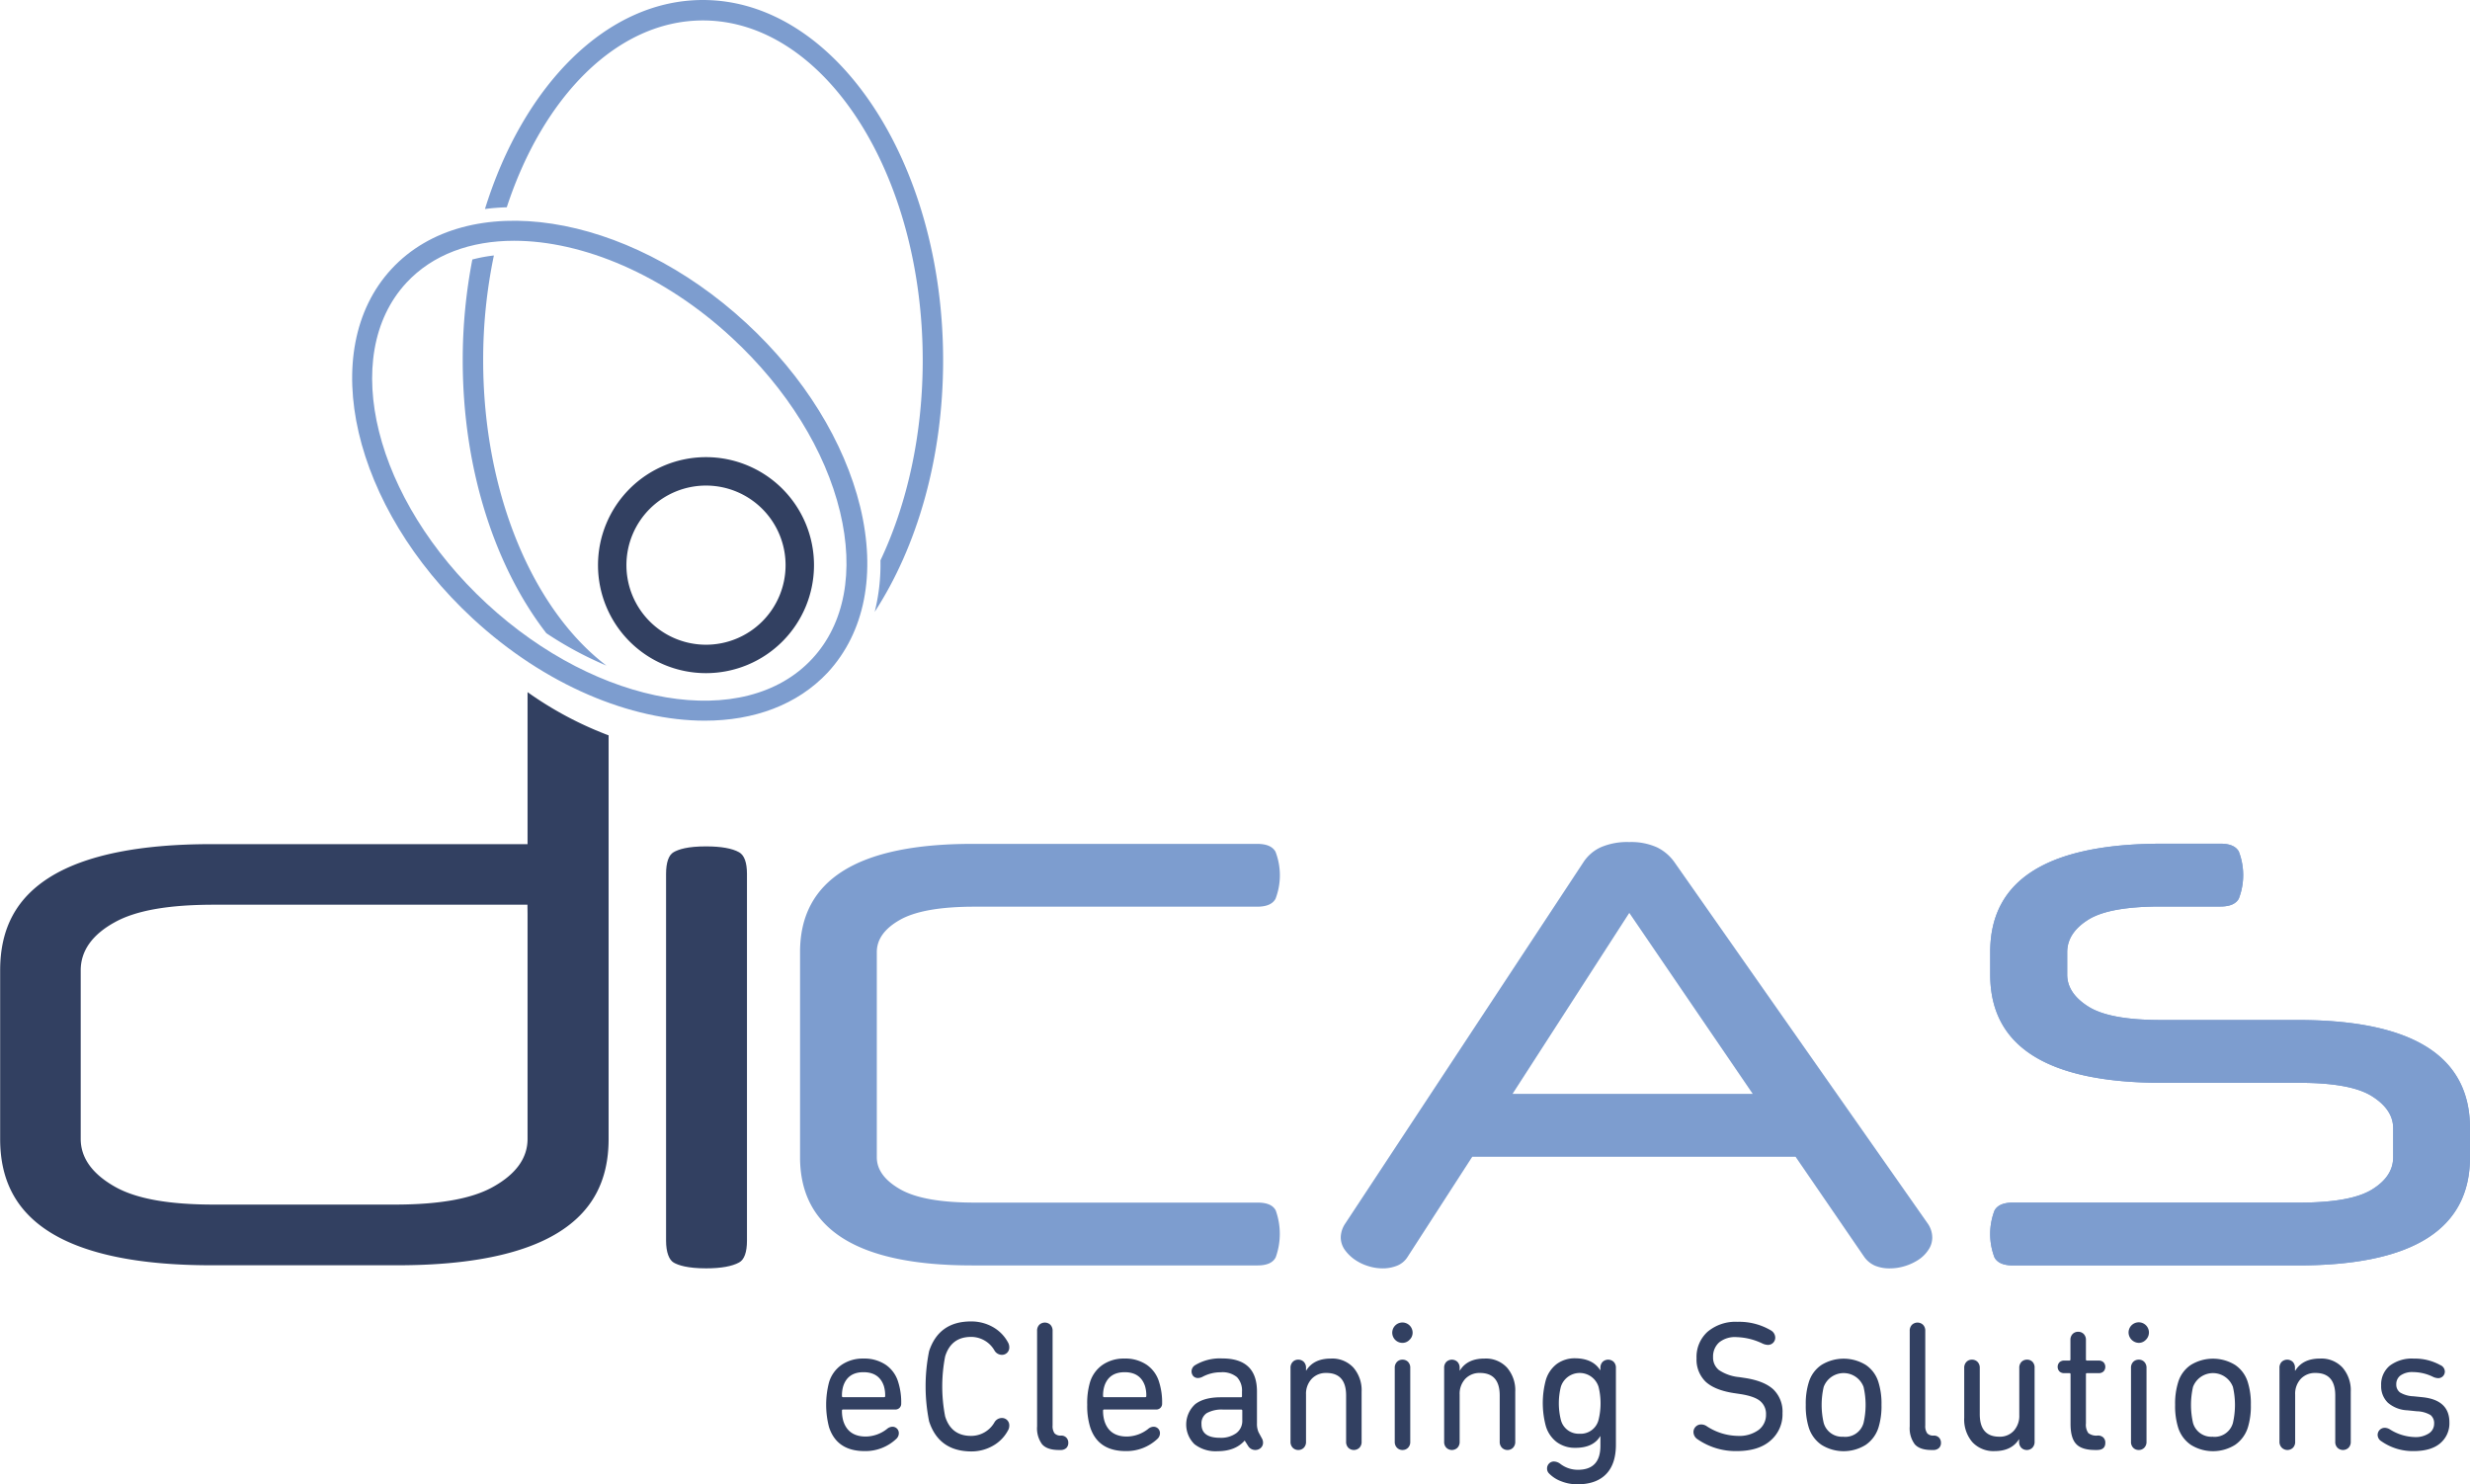 <svg id="Capa_1" data-name="Capa 1" xmlns="http://www.w3.org/2000/svg" viewBox="0 0 650 390.61"><defs><style>.cls-1{fill:#7d9dcf;}.cls-2{fill:#324061;}</style></defs><path class="cls-1" d="M260.8,338.77q-45.3,0-45.3-28.47v-54q0-28.45,45.3-28.46h75q3.68,0,4.82,2.07a17.26,17.26,0,0,1,0,12.39q-1.14,2.07-4.82,2.07H261.41q-13.47,0-19.58,3.44t-6.13,8.49v54q0,4.9,6.13,8.42t19.58,3.52h74.53q3.68,0,4.74,2.07a18.24,18.24,0,0,1,0,12.31q-1.06,2.14-4.74,2.15Z" transform="translate(-4.96 -5.77)"/><path class="cls-1" d="M433.72,227.36a16.62,16.62,0,0,1,7.27,1.38,12.12,12.12,0,0,1,4.67,4l66.72,95.18a6.52,6.52,0,0,1,1.07,3.52,5.7,5.7,0,0,1-1,3.21,9,9,0,0,1-2.6,2.61,13.93,13.93,0,0,1-3.59,1.68,13.46,13.46,0,0,1-4,.61,10,10,0,0,1-3.83-.69,6.82,6.82,0,0,1-2.91-2.37l-18.05-26.32H392.4l-17,26.32a5.86,5.86,0,0,1-2.83,2.37,10.23,10.23,0,0,1-3.75.69,12.89,12.89,0,0,1-3.83-.61,12.69,12.69,0,0,1-3.6-1.76,10.69,10.69,0,0,1-2.6-2.6,5.72,5.72,0,0,1-1-3.29,6.76,6.76,0,0,1,1.07-3.37l62.74-95.18a10.85,10.85,0,0,1,4.59-4A17.57,17.57,0,0,1,433.72,227.36ZM403,293.62h63.2L433.72,246Z" transform="translate(-4.96 -5.77)"/><path class="cls-1" d="M574,290.72q-45.3,0-45.3-28.47v-6q0-28.45,45.3-28.46h15.3q3.68,0,4.82,2.07a17.26,17.26,0,0,1,0,12.39q-1.14,2.07-4.82,2.07H573.55q-13.47,0-19,3.44t-5.59,8.49v6q0,4.9,5.59,8.42t19,3.52h36.11q45.3,0,45.3,28.46v7.65q0,28.47-45.3,28.47h-75q-3.67,0-4.82-2.07a17.26,17.26,0,0,1,0-12.39q1.14-2.07,4.82-2.07h75.44q13.47,0,19.06-3.44t5.58-8.5v-7.65q0-4.89-5.58-8.41t-19.06-3.52Z" transform="translate(-4.96 -5.77)"/><path class="cls-2" d="M190.78,228.5c3.93,0,6.85.52,8.67,1.54,1.38.77,2.08,2.7,2.08,5.73v96.5c0,3-.7,5-2.08,5.73-1.82,1-4.74,1.54-8.67,1.54-4.89,0-7.34-.82-8.54-1.52s-2-2.7-2-5.75v-96.5c0-3,.67-5,2-5.75s3.65-1.52,8.54-1.52" transform="translate(-4.96 -5.77)"/><path class="cls-2" d="M143.79,187.91v40H60.48c-18.76,0-32.94,2.88-42.17,8.55C9.33,242,5,250,5,261.12v44.37c0,11.09,4.37,19.16,13.35,24.69,9.23,5.67,23.41,8.55,42.17,8.55h49.08c18.75,0,32.94-2.88,42.17-8.55,9-5.53,13.35-13.6,13.35-24.69V199.28A94,94,0,0,1,143.79,187.91Zm0,58.28v59.3c0,5-3,9.2-9,12.57-5.58,3.16-14.12,4.7-26.09,4.7H61.3c-12,0-20.51-1.54-26.1-4.7-5.94-3.36-9-7.59-9-12.57V261.12c0-5.12,3-9.39,9-12.68,5.58-3.09,14.11-4.59,26.07-4.59h82.49Z" transform="translate(-4.96 -5.77)"/><path class="cls-2" d="M190.75,126.07a28.42,28.42,0,1,0,28.42,28.42A28.42,28.42,0,0,0,190.75,126.07Zm0,49.36a20.94,20.94,0,1,1,20.94-20.94A20.94,20.94,0,0,1,190.75,175.43Z" transform="translate(-4.96 -5.77)"/><path class="cls-1" d="M138.32,60.32c9.54-29.14,29.1-49.17,51.62-49.17,31.9,0,57.84,40.12,57.84,89.44,0,19.67-4.13,37.86-11.12,52.64a51.79,51.79,0,0,1-1.51,13.54c11.13-17.1,18-40.45,18-66.18,0-52.28-28.36-94.82-63.22-94.82-25.37,0-47.29,22.55-57.35,55A55.91,55.91,0,0,1,138.32,60.32Z" transform="translate(-4.96 -5.77)"/><path class="cls-1" d="M129.26,74.06a138.92,138.92,0,0,0-2.53,26.53c0,28.68,8.53,54.41,22,71.81a95,95,0,0,0,15.81,8.52c-19.18-14.58-32.43-45.1-32.43-80.33A134.08,134.08,0,0,1,134.93,73,40.09,40.09,0,0,0,129.26,74.06Z" transform="translate(-4.96 -5.77)"/><path class="cls-1" d="M190.43,195.42c-19.4,0-42.09-9.32-61.09-26.91C97.71,139.23,88.11,98,108,76.54s61.71-15,93.34,14.24h0c15.18,14,25.82,31.24,30,48.4,4.23,17.56,1.19,33-8.56,43.57C214.76,191.3,203.32,195.42,190.43,195.42ZM140.25,69.13c-11.4,0-21.43,3.59-28.35,11.06-17.83,19.26-8.37,57.1,21.09,84.37s67.92,33.79,85.74,14.53c8.49-9.17,11.08-22.9,7.29-38.65-3.89-16.14-14-32.38-28.38-45.72h0C179.62,78,158.23,69.13,140.25,69.13Z" transform="translate(-4.96 -5.77)"/><path class="cls-2" d="M232.5,387.63q-7.33,0-9.38-6.32a23.42,23.42,0,0,1,0-11.76,8.55,8.55,0,0,1,3.35-4.64,9.88,9.88,0,0,1,5.73-1.63,10.09,10.09,0,0,1,5.84,1.63,8.4,8.4,0,0,1,3.3,4.59,17.6,17.6,0,0,1,.78,5.64,1.51,1.51,0,0,1-.44,1.11,1.55,1.55,0,0,1-1.17.44H226.82a.25.25,0,0,0-.29.29,9.25,9.25,0,0,0,.38,2.82q1.32,4,5.89,4a9.2,9.2,0,0,0,5.58-2,2.29,2.29,0,0,1,1.41-.58,1.66,1.66,0,0,1,1.7,1.7,2,2,0,0,1-.63,1.46A11.82,11.82,0,0,1,232.5,387.63Zm-5.68-14.19h10.79a.26.26,0,0,0,.29-.3,8.63,8.63,0,0,0-.34-2.62q-1.22-3.64-5.35-3.65t-5.34,3.65a8.33,8.33,0,0,0-.34,2.62C226.53,373.34,226.62,373.44,226.82,373.44Z" transform="translate(-4.96 -5.77)"/><path class="cls-2" d="M249.46,379.8a46.81,46.81,0,0,1,0-18.47q2.58-7.81,11-7.82a11.52,11.52,0,0,1,5.71,1.43,10.19,10.19,0,0,1,4,4,2.58,2.58,0,0,1,.39,1.36,1.92,1.92,0,0,1-2,2,2.28,2.28,0,0,1-1.94-1.22,7.08,7.08,0,0,0-6.12-3.5q-5.21,0-6.81,5.11a41.12,41.12,0,0,0,0,15.84q1.6,5.1,6.81,5.1a7.06,7.06,0,0,0,6.12-3.5,2.27,2.27,0,0,1,1.94-1.21,1.92,1.92,0,0,1,2,2,2.53,2.53,0,0,1-.39,1.36,10.06,10.06,0,0,1-4,4,11.43,11.43,0,0,1-5.71,1.44Q252,387.63,249.46,379.8Z" transform="translate(-4.96 -5.77)"/><path class="cls-2" d="M284,387.34h-.44c-2,0-3.5-.51-4.37-1.51a7.06,7.06,0,0,1-1.31-4.72V356a2.18,2.18,0,0,1,.58-1.61,2.13,2.13,0,0,1,2.92,0,2.22,2.22,0,0,1,.58,1.61v24.88a3.27,3.27,0,0,0,.51,2.07,2.15,2.15,0,0,0,1.72.6,1.82,1.82,0,0,1,1.39.54,1.9,1.9,0,0,1,.51,1.36,1.84,1.84,0,0,1-.53,1.38A2.15,2.15,0,0,1,284,387.34Z" transform="translate(-4.96 -5.77)"/><path class="cls-2" d="M301.22,387.63q-7.34,0-9.38-6.32a18.88,18.88,0,0,1-.77-5.88,19.4,19.4,0,0,1,.72-5.88,8.61,8.61,0,0,1,3.36-4.64,9.86,9.86,0,0,1,5.73-1.63,10,10,0,0,1,5.83,1.63A8.37,8.37,0,0,1,310,369.5a17.6,17.6,0,0,1,.78,5.64,1.51,1.51,0,0,1-.44,1.11,1.55,1.55,0,0,1-1.17.44H295.54a.26.26,0,0,0-.3.29,9.24,9.24,0,0,0,.39,2.82q1.32,4,5.88,4a9.21,9.21,0,0,0,5.59-2,2.29,2.29,0,0,1,1.41-.58,1.66,1.66,0,0,1,1.7,1.7,2,2,0,0,1-.63,1.46A11.84,11.84,0,0,1,301.22,387.63Zm-5.68-14.19h10.79a.26.26,0,0,0,.29-.3,8.63,8.63,0,0,0-.34-2.62c-.81-2.43-2.6-3.65-5.35-3.65s-4.54,1.22-5.34,3.65a8.3,8.3,0,0,0-.35,2.62A.27.27,0,0,0,295.54,373.44Z" transform="translate(-4.96 -5.77)"/><path class="cls-2" d="M337,384.22a2.28,2.28,0,0,1,.34,1.17,1.86,1.86,0,0,1-.58,1.39,2.1,2.1,0,0,1-1.51.56,2.18,2.18,0,0,1-1.8-1l-.92-1.45h-.05c-1.65,1.84-4,2.77-7.14,2.77a9,9,0,0,1-6.05-1.85,7.24,7.24,0,0,1,.19-10.52c1.57-1.22,3.82-1.82,6.73-1.82h5.3a.26.26,0,0,0,.29-.3V372a5.14,5.14,0,0,0-1.31-3.82,6,6,0,0,0-4.28-1.29,10.13,10.13,0,0,0-4.76,1.17,2.68,2.68,0,0,1-1.17.34,1.68,1.68,0,0,1-1.29-.49,1.91,1.91,0,0,1,.51-2.91,12.62,12.62,0,0,1,7.1-1.75q9.14,0,9.14,8.7v8.36a5.45,5.45,0,0,0,.43,2.38ZM326,384.13a6.89,6.89,0,0,0,4.3-1.22,4,4,0,0,0,1.58-3.35V377a.26.26,0,0,0-.29-.29h-4.67a8.09,8.09,0,0,0-4.4.93,3.19,3.19,0,0,0-1.38,2.86Q321.1,384.13,326,384.13Z" transform="translate(-4.96 -5.77)"/><path class="cls-2" d="M344.57,385.15V365.76a2.18,2.18,0,0,1,.59-1.61,1.94,1.94,0,0,1,1.45-.58,2,2,0,0,1,1.46.58,2.18,2.18,0,0,1,.58,1.61v.68h.05q1.95-3.17,6.52-3.16a7.56,7.56,0,0,1,5.9,2.38,9.12,9.12,0,0,1,2.16,6.37v13.12a2.15,2.15,0,0,1-.58,1.6,2.1,2.1,0,0,1-2.92,0,2.19,2.19,0,0,1-.58-1.6V373q0-5.92-5.2-5.93a5.09,5.09,0,0,0-3.86,1.55,5.76,5.76,0,0,0-1.49,4.14v12.39a2.15,2.15,0,0,1-.58,1.6,2,2,0,0,1-1.46.59,2,2,0,0,1-1.45-.59A2.16,2.16,0,0,1,344.57,385.15Z" transform="translate(-4.96 -5.77)"/><path class="cls-2" d="M375.89,358.34a2.53,2.53,0,0,1-1.87.81,2.68,2.68,0,1,1,2.68-2.68A2.53,2.53,0,0,1,375.89,358.34ZM372,385.15V365.76a2.18,2.18,0,0,1,.59-1.61,1.94,1.94,0,0,1,1.45-.58,2,2,0,0,1,1.46.58,2.18,2.18,0,0,1,.58,1.61v19.39a2.15,2.15,0,0,1-.58,1.6,2,2,0,0,1-1.46.59,2,2,0,0,1-1.45-.59A2.16,2.16,0,0,1,372,385.15Z" transform="translate(-4.96 -5.77)"/><path class="cls-2" d="M385,385.15V365.76a2.18,2.18,0,0,1,.58-1.61,2.13,2.13,0,0,1,2.92,0,2.22,2.22,0,0,1,.58,1.61v.68h.05q1.94-3.17,6.51-3.16a7.56,7.56,0,0,1,5.9,2.38,9.08,9.08,0,0,1,2.17,6.37v13.12a2.16,2.16,0,0,1-.59,1.6,2,2,0,0,1-1.45.59,2,2,0,0,1-1.46-.59,2.16,2.16,0,0,1-.59-1.6V373q0-5.92-5.19-5.93a5.13,5.13,0,0,0-3.87,1.55,5.75,5.75,0,0,0-1.48,4.14v12.39a2.19,2.19,0,0,1-.58,1.6,2.1,2.1,0,0,1-2.92,0A2.15,2.15,0,0,1,385,385.15Z" transform="translate(-4.96 -5.77)"/><path class="cls-2" d="M426.07,366.34h.05v-.58a2.22,2.22,0,0,1,.58-1.61,2.13,2.13,0,0,1,2.92,0,2.18,2.18,0,0,1,.58,1.61v20.17q0,5.15-2.62,7.8t-7.53,2.64a11.36,11.36,0,0,1-4.26-.8,8.63,8.63,0,0,1-3.13-2,1.78,1.78,0,0,1-.58-1.31,1.83,1.83,0,0,1,.53-1.36,1.76,1.76,0,0,1,1.31-.53,2.9,2.9,0,0,1,1.66.63,7.58,7.58,0,0,0,4.61,1.55q5.94,0,5.93-6.31v-2.53h-.05q-1.85,3.06-6.51,3.06a8,8,0,0,1-4.93-1.51,8.19,8.19,0,0,1-2.89-4.27,23.31,23.31,0,0,1,0-12,8.26,8.26,0,0,1,2.89-4.28,8,8,0,0,1,4.93-1.5Q424.14,363.28,426.07,366.34Zm-5.44,16.72a4.83,4.83,0,0,0,5-3.65,18.12,18.12,0,0,0,0-8.7,5.2,5.2,0,0,0-9.92,0,18.12,18.12,0,0,0,0,8.7A4.83,4.83,0,0,0,420.63,383.06Z" transform="translate(-4.96 -5.77)"/><path class="cls-2" d="M461.94,387.63a17.65,17.65,0,0,1-10.25-3.11,2.29,2.29,0,0,1-1.08-1.9,2,2,0,0,1,2.09-2,2.55,2.55,0,0,1,1.37.44,15.29,15.29,0,0,0,8.21,2.57,8.62,8.62,0,0,0,5.42-1.53,4.94,4.94,0,0,0,2-4.1,4.38,4.38,0,0,0-1.53-3.53q-1.54-1.29-5.37-1.87l-1.61-.24q-5-.78-7.39-3a8.11,8.11,0,0,1-2.38-6.15,8.91,8.91,0,0,1,2.92-7,11.41,11.41,0,0,1,7.87-2.6,16.43,16.43,0,0,1,8.75,2.24,2.24,2.24,0,0,1,1.17,1.89,1.9,1.9,0,0,1-2,1.94,3.72,3.72,0,0,1-1.41-.38,16.74,16.74,0,0,0-6.7-1.66A6.63,6.63,0,0,0,457.4,359a4.94,4.94,0,0,0-1.63,3.86,4.19,4.19,0,0,0,1.55,3.45,11.46,11.46,0,0,0,5.3,1.85l1.6.24q5,.78,7.41,3a8.12,8.12,0,0,1,2.41,6.24,9.08,9.08,0,0,1-3.13,7.2Q467.78,387.63,461.94,387.63Z" transform="translate(-4.96 -5.77)"/><path class="cls-2" d="M495.93,386a11,11,0,0,1-11.61,0,8.69,8.69,0,0,1-3.38-4.61,19,19,0,0,1-.78-5.93,18.77,18.77,0,0,1,.78-5.88,8.43,8.43,0,0,1,3.35-4.62,11.14,11.14,0,0,1,11.67,0,8.38,8.38,0,0,1,3.35,4.62,18.77,18.77,0,0,1,.78,5.88,19,19,0,0,1-.78,5.93A8.69,8.69,0,0,1,495.93,386Zm-5.8-2.13a5,5,0,0,0,5.24-3.65,21.07,21.07,0,0,0,0-9.48,5.6,5.6,0,0,0-10.49,0,21.07,21.07,0,0,0,0,9.48A5,5,0,0,0,490.13,383.84Z" transform="translate(-4.96 -5.77)"/><path class="cls-2" d="M513.65,387.34h-.44c-2,0-3.5-.51-4.37-1.51a7.06,7.06,0,0,1-1.32-4.72V356a2.18,2.18,0,0,1,.59-1.61,2.12,2.12,0,0,1,2.91,0,2.18,2.18,0,0,1,.59,1.61v24.88a3.27,3.27,0,0,0,.51,2.07,2.15,2.15,0,0,0,1.72.6,1.82,1.82,0,0,1,1.39.54,1.9,1.9,0,0,1,.51,1.36,1.81,1.81,0,0,1-.54,1.38A2.11,2.11,0,0,1,513.65,387.34Z" transform="translate(-4.96 -5.77)"/><path class="cls-2" d="M540.38,365.76v19.39a2.16,2.16,0,0,1-.59,1.6,2,2,0,0,1-1.45.59,2,2,0,0,1-1.46-.59,2.15,2.15,0,0,1-.58-1.6v-.68h0c-1.3,2.1-3.44,3.16-6.42,3.16a7.56,7.56,0,0,1-5.88-2.36,9.13,9.13,0,0,1-2.14-6.39V365.76a2.18,2.18,0,0,1,.59-1.61,1.94,1.94,0,0,1,1.45-.58,2,2,0,0,1,1.46.58,2.18,2.18,0,0,1,.59,1.61v12.15c0,3.95,1.71,5.93,5.15,5.93a4.92,4.92,0,0,0,3.81-1.56,5.84,5.84,0,0,0,1.44-4.13V365.76a2.18,2.18,0,0,1,.58-1.61,2,2,0,0,1,1.46-.58,1.94,1.94,0,0,1,1.45.58A2.18,2.18,0,0,1,540.38,365.76Z" transform="translate(-4.96 -5.77)"/><path class="cls-2" d="M556.8,387.34h-.48q-3.55,0-5-1.58c-1-1.06-1.48-2.81-1.48-5.28V367.41a.26.26,0,0,0-.3-.29H548.2a1.78,1.78,0,0,1-1.29-.46,1.78,1.78,0,0,1,0-2.39,1.78,1.78,0,0,1,1.29-.46h1.31c.2,0,.3-.09.3-.29v-5.1a2.18,2.18,0,0,1,.58-1.61,2,2,0,0,1,1.46-.58,2,2,0,0,1,1.45.58,2.18,2.18,0,0,1,.59,1.61v5.1c0,.2.09.29.29.29h3.06a1.78,1.78,0,0,1,1.29.46,1.78,1.78,0,0,1,0,2.39,1.78,1.78,0,0,1-1.29.46h-3.06a.25.25,0,0,0-.29.29v12.93a3.78,3.78,0,0,0,.63,2.55,3.47,3.47,0,0,0,2.48.65,2,2,0,0,1,1.46.51,1.86,1.86,0,0,1,.53,1.39C559,386.7,558.26,387.34,556.8,387.34Z" transform="translate(-4.96 -5.77)"/><path class="cls-2" d="M569.66,358.34a2.56,2.56,0,0,1-1.87.81,2.77,2.77,0,0,1-2.68-2.68,2.68,2.68,0,1,1,4.55,1.87Zm-3.91,26.81V365.76a2.18,2.18,0,0,1,.58-1.61,2,2,0,0,1,1.46-.58,1.94,1.94,0,0,1,1.45.58,2.18,2.18,0,0,1,.59,1.61v19.39a2.16,2.16,0,0,1-.59,1.6,2,2,0,0,1-1.45.59,2,2,0,0,1-1.46-.59A2.15,2.15,0,0,1,565.75,385.15Z" transform="translate(-4.96 -5.77)"/><path class="cls-2" d="M593.13,386a11,11,0,0,1-11.61,0,8.64,8.64,0,0,1-3.38-4.61,19,19,0,0,1-.78-5.93,18.77,18.77,0,0,1,.78-5.88,8.38,8.38,0,0,1,3.35-4.62,11.12,11.12,0,0,1,11.66,0,8.45,8.45,0,0,1,3.36,4.62,18.77,18.77,0,0,1,.78,5.88,19,19,0,0,1-.78,5.93A8.74,8.74,0,0,1,593.13,386Zm-5.81-2.13a5,5,0,0,0,5.25-3.65,21.07,21.07,0,0,0,0-9.48,5.61,5.61,0,0,0-10.5,0,21.46,21.46,0,0,0,0,9.48A5,5,0,0,0,587.32,383.84Z" transform="translate(-4.96 -5.77)"/><path class="cls-2" d="M604.82,385.15V365.76a2.18,2.18,0,0,1,.58-1.61,2.13,2.13,0,0,1,2.92,0,2.18,2.18,0,0,1,.58,1.61v.68H609q1.95-3.17,6.51-3.16a7.57,7.57,0,0,1,5.91,2.38,9.12,9.12,0,0,1,2.16,6.37v13.12a2.15,2.15,0,0,1-.58,1.6,2.1,2.1,0,0,1-2.92,0,2.15,2.15,0,0,1-.58-1.6V373c0-3.95-1.74-5.93-5.2-5.93a5.13,5.13,0,0,0-3.87,1.55,5.75,5.75,0,0,0-1.48,4.14v12.39a2.15,2.15,0,0,1-.58,1.6,2.1,2.1,0,0,1-2.92,0A2.15,2.15,0,0,1,604.82,385.15Z" transform="translate(-4.96 -5.77)"/><path class="cls-2" d="M640.1,387.63a14.39,14.39,0,0,1-8.45-2.58,2,2,0,0,1-1-1.7,1.88,1.88,0,0,1,1.9-1.85,2.71,2.71,0,0,1,1.36.44,12.88,12.88,0,0,0,6.51,2,6.31,6.31,0,0,0,3.77-1,3,3,0,0,0,1.33-2.53,2.72,2.72,0,0,0-.94-2.26,7.49,7.49,0,0,0-3.62-1l-2.43-.25a8.4,8.4,0,0,1-5.18-2,6,6,0,0,1-1.77-4.52,6.4,6.4,0,0,1,2.26-5.22,9.65,9.65,0,0,1,6.34-1.87,13.85,13.85,0,0,1,6.95,1.7,1.9,1.9,0,0,1,1.21,1.7,1.74,1.74,0,0,1-1.75,1.75,3.47,3.47,0,0,1-1.45-.39,12,12,0,0,0-5.16-1.21,5.34,5.34,0,0,0-3.28.87,2.79,2.79,0,0,0-1.14,2.33,2.55,2.55,0,0,0,1,2.17,7.44,7.44,0,0,0,3.55,1l2.43.25q7,.76,7,6.61a6.84,6.84,0,0,1-2.46,5.54Q644.67,387.63,640.1,387.63Z" transform="translate(-4.96 -5.77)"/><path class="cls-1" d="M574,290.72q-45.3,0-45.3-28.47v-6q0-28.45,45.3-28.46h15.3q3.68,0,4.82,2.07a17.26,17.26,0,0,1,0,12.39q-1.14,2.07-4.82,2.07H573.55q-13.47,0-19,3.44t-5.59,8.49v6q0,4.9,5.59,8.42t19,3.52h36.11q45.3,0,45.3,28.46v7.65q0,28.47-45.3,28.47h-75q-3.67,0-4.82-2.07a17.26,17.26,0,0,1,0-12.39q1.14-2.07,4.82-2.07h75.44q13.47,0,19.06-3.44t5.58-8.5v-7.65q0-4.89-5.58-8.41t-19.06-3.52Z" transform="translate(-4.96 -5.77)"/></svg>